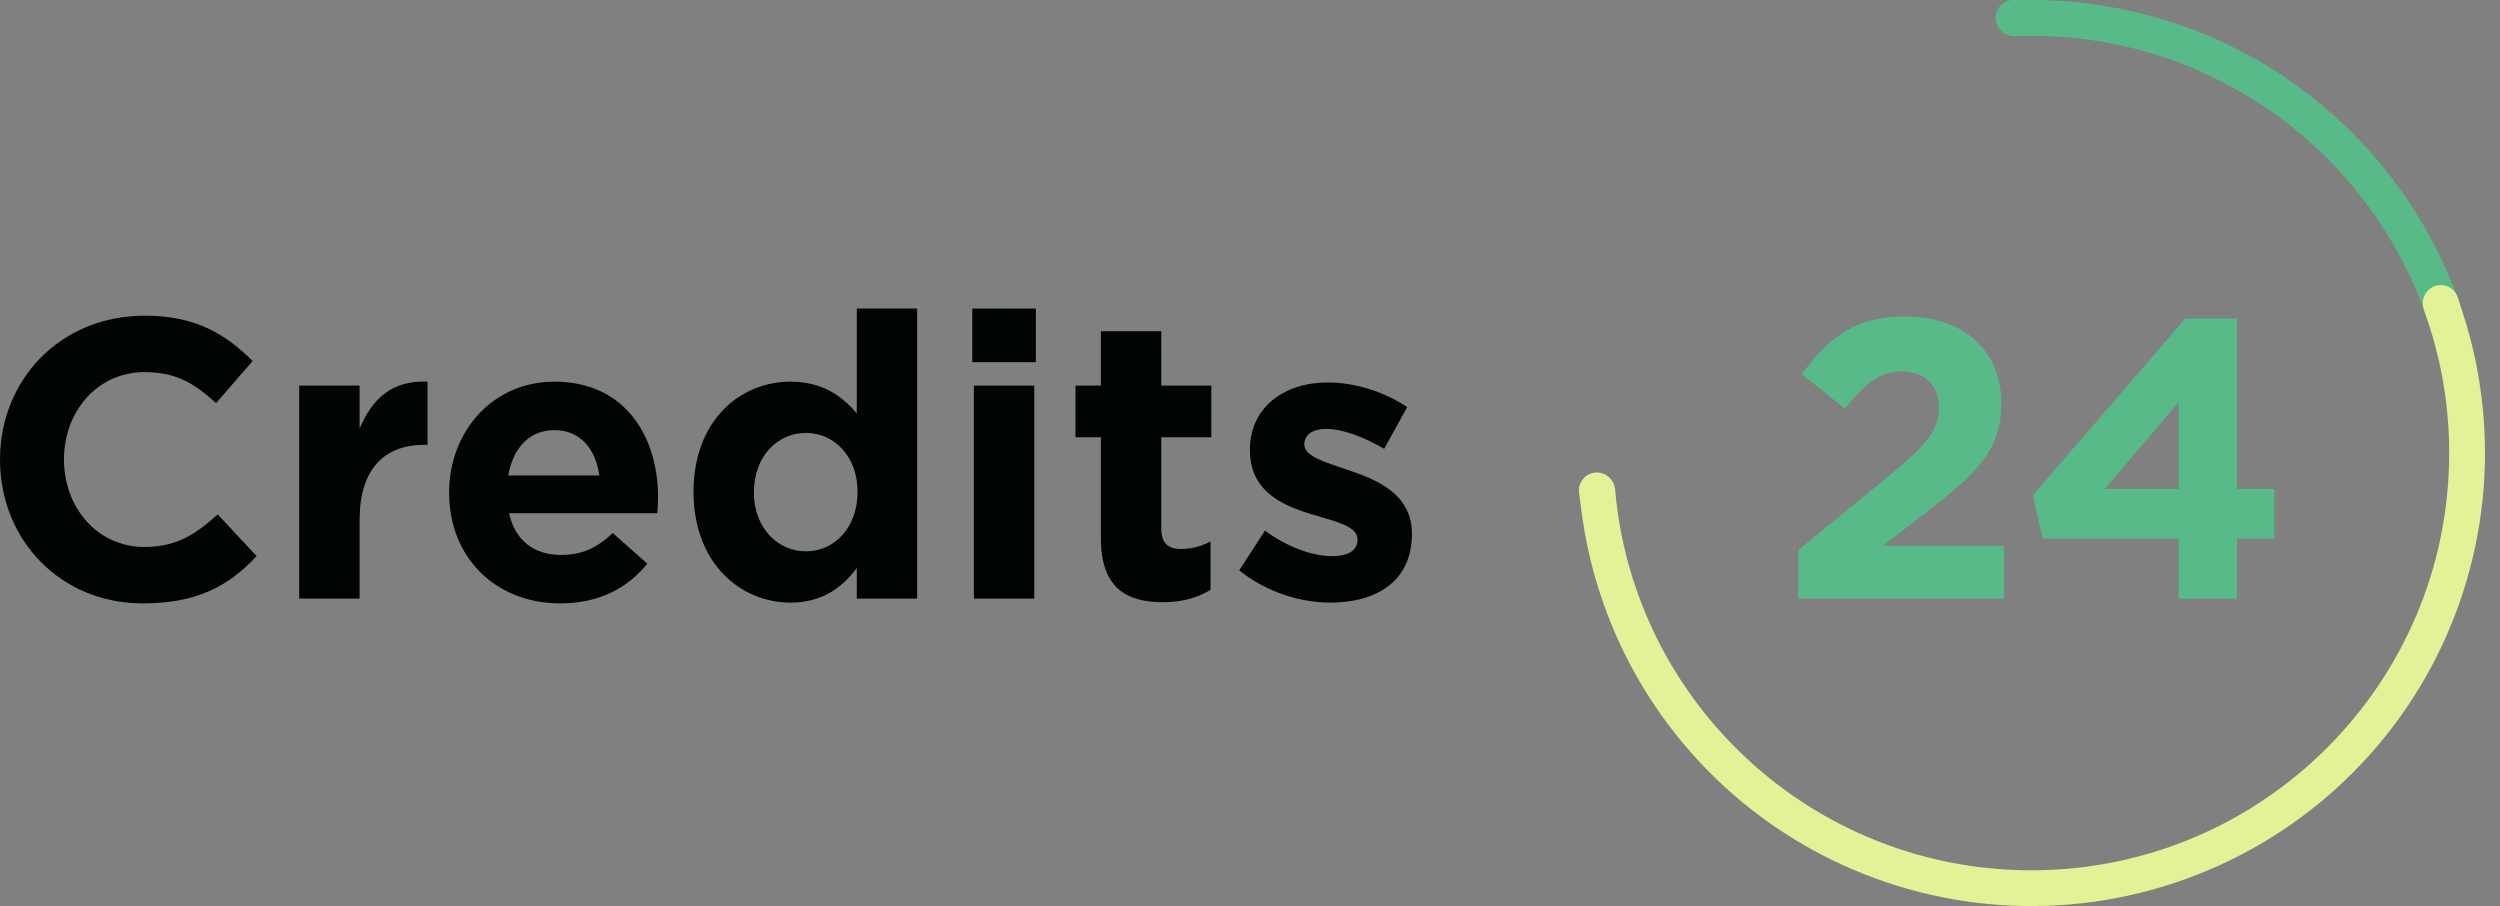 <svg width="149" height="54" viewBox="0 0 149 54" fill="none" xmlns="http://www.w3.org/2000/svg">
<rect x="0" y="0" width="149" height="54" fill="#808080" stroke="none"/>
<path d="M8.499 35.962C11.695 35.962 13.589 34.968 15.294 33.144L12.974 30.657C11.672 31.841 10.512 32.599 8.618 32.599C5.777 32.599 3.812 30.231 3.812 27.389C3.812 24.499 5.824 22.178 8.618 22.178C10.512 22.178 11.601 22.865 12.879 24.026L15.057 21.515C13.518 19.999 11.767 18.815 8.641 18.815C3.551 18.815 0 22.675 0 27.389C0 32.197 3.622 35.962 8.499 35.962Z" fill="#000405"/>
<path d="M17.834 35.678H21.433V30.989C21.433 27.957 22.9 26.512 25.291 26.512H25.481V22.747C23.35 22.652 22.166 23.789 21.433 25.541V22.983H17.834V35.678Z" fill="#000405"/>
<path d="M33.396 35.962C35.692 35.962 37.397 35.062 38.581 33.594L36.521 31.77C35.527 32.694 34.651 33.073 33.443 33.073C31.833 33.073 30.697 32.22 30.342 30.586H39.173C39.196 30.254 39.22 29.923 39.22 29.639C39.22 26.039 37.279 22.747 33.041 22.747C29.348 22.747 26.767 25.731 26.767 29.354C26.767 33.286 29.584 35.962 33.396 35.962ZM30.294 28.336C30.579 26.702 31.549 25.636 33.041 25.636C34.556 25.636 35.503 26.726 35.716 28.336H30.294Z" fill="#000405"/>
<path d="M47.11 35.915C48.981 35.915 50.188 35.039 51.064 33.854V35.678H54.663V18.389H51.064V24.641C50.212 23.623 49.028 22.747 47.11 22.747C44.104 22.747 41.334 25.068 41.334 29.307C41.334 33.594 44.151 35.915 47.11 35.915ZM48.034 32.86C46.353 32.86 44.932 31.462 44.932 29.354C44.932 27.175 46.353 25.802 48.034 25.802C49.715 25.802 51.111 27.199 51.111 29.307C51.111 31.462 49.715 32.86 48.034 32.86Z" fill="#000405"/>
<path d="M57.949 21.586H61.737V18.389H57.949V21.586ZM58.044 35.678H61.642V22.983H58.044V35.678Z" fill="#000405"/>
<path d="M69.307 35.891C70.515 35.891 71.391 35.607 72.148 35.157V32.267C71.627 32.552 71.035 32.718 70.373 32.718C69.568 32.718 69.212 32.315 69.212 31.486V26.062H72.195V22.983H69.212V19.739H65.614V22.983H64.099V26.062H65.614V32.078C65.614 35.015 67.105 35.891 69.307 35.891Z" fill="#000405"/>
<path d="M79.299 35.915C82.045 35.915 84.152 34.636 84.152 31.817C84.152 29.449 82.093 28.596 80.317 28.004C78.944 27.531 77.736 27.199 77.736 26.489C77.736 25.944 78.186 25.565 79.062 25.565C79.986 25.565 81.24 26.015 82.495 26.749L83.868 24.262C82.495 23.339 80.743 22.794 79.133 22.794C76.576 22.794 74.493 24.239 74.493 26.82C74.493 29.331 76.505 30.16 78.281 30.681C79.678 31.107 80.909 31.367 80.909 32.149C80.909 32.765 80.435 33.144 79.394 33.144C78.21 33.144 76.766 32.623 75.392 31.628L73.854 33.996C75.535 35.323 77.523 35.915 79.299 35.915Z" fill="#000405"/>
<path d="M121.068 0H119.999C119.411 0 118.934 0.476 118.934 1.064C118.934 1.687 119.467 2.174 120.091 2.15C120.415 2.138 120.741 2.132 121.068 2.132C126.105 2.132 130.793 3.625 134.712 6.193C135.234 6.535 135.943 6.392 136.264 5.858C136.567 5.355 136.403 4.702 135.9 4.4L134.982 3.85C130.779 1.331 125.97 0 121.068 0Z" fill="#58BA89"/>
<path d="M132.746 2.649L131.779 2.186C131.25 1.933 130.616 2.156 130.362 2.685C130.094 3.245 130.364 3.914 130.935 4.16C138.32 7.345 143.854 13.997 145.481 22.061C145.604 22.672 146.204 23.075 146.81 22.928C147.38 22.789 147.729 22.215 147.59 21.645L147.336 20.605C146.388 16.72 144.587 13.094 142.063 9.988C139.54 6.883 136.358 4.376 132.746 2.649Z" fill="#58BA89"/>
<path d="M121.069 51.87C134.822 51.87 145.971 40.736 145.971 27.001C145.971 24.004 145.44 21.13 144.467 18.469C144.253 17.885 144.554 17.23 145.147 17.039C145.705 16.86 146.303 17.167 146.482 17.725L146.81 18.745C147.96 22.319 148.351 26.094 147.957 29.828C147.563 33.562 146.394 37.173 144.524 40.43C142.654 43.688 140.124 46.519 137.096 48.745C134.068 50.971 130.609 52.541 126.939 53.357C123.269 54.172 119.469 54.214 115.782 53.479C112.095 52.745 108.601 51.251 105.525 49.093C102.449 46.934 99.857 44.158 97.916 40.943C95.974 37.728 94.726 34.144 94.25 30.419L94.114 29.36C94.04 28.777 94.452 28.245 95.035 28.17C95.655 28.091 96.207 28.56 96.261 29.181C97.367 41.895 108.051 51.87 121.069 51.87Z" fill="#E2F397"/>
<path d="M107.18 35.677H119.443V32.527H112.222L114.921 30.443C117.857 28.169 119.278 26.796 119.278 24.024C119.278 20.875 117.005 18.861 113.572 18.861C110.613 18.861 109.026 20.069 107.393 22.296L109.95 24.356C111.181 22.84 112.057 22.13 113.335 22.13C114.637 22.13 115.561 22.888 115.561 24.285C115.561 25.659 114.756 26.559 112.696 28.264L107.18 32.788V35.677Z" fill="#58BA89"/>
<path d="M129.846 35.677H133.326V32.101H135.552V29.14H133.326V18.98H130.249L121.157 29.519L121.749 32.101H129.846V35.677ZM125.443 29.14L129.846 23.977V29.14H125.443Z" fill="#58BA89"/>
</svg>
